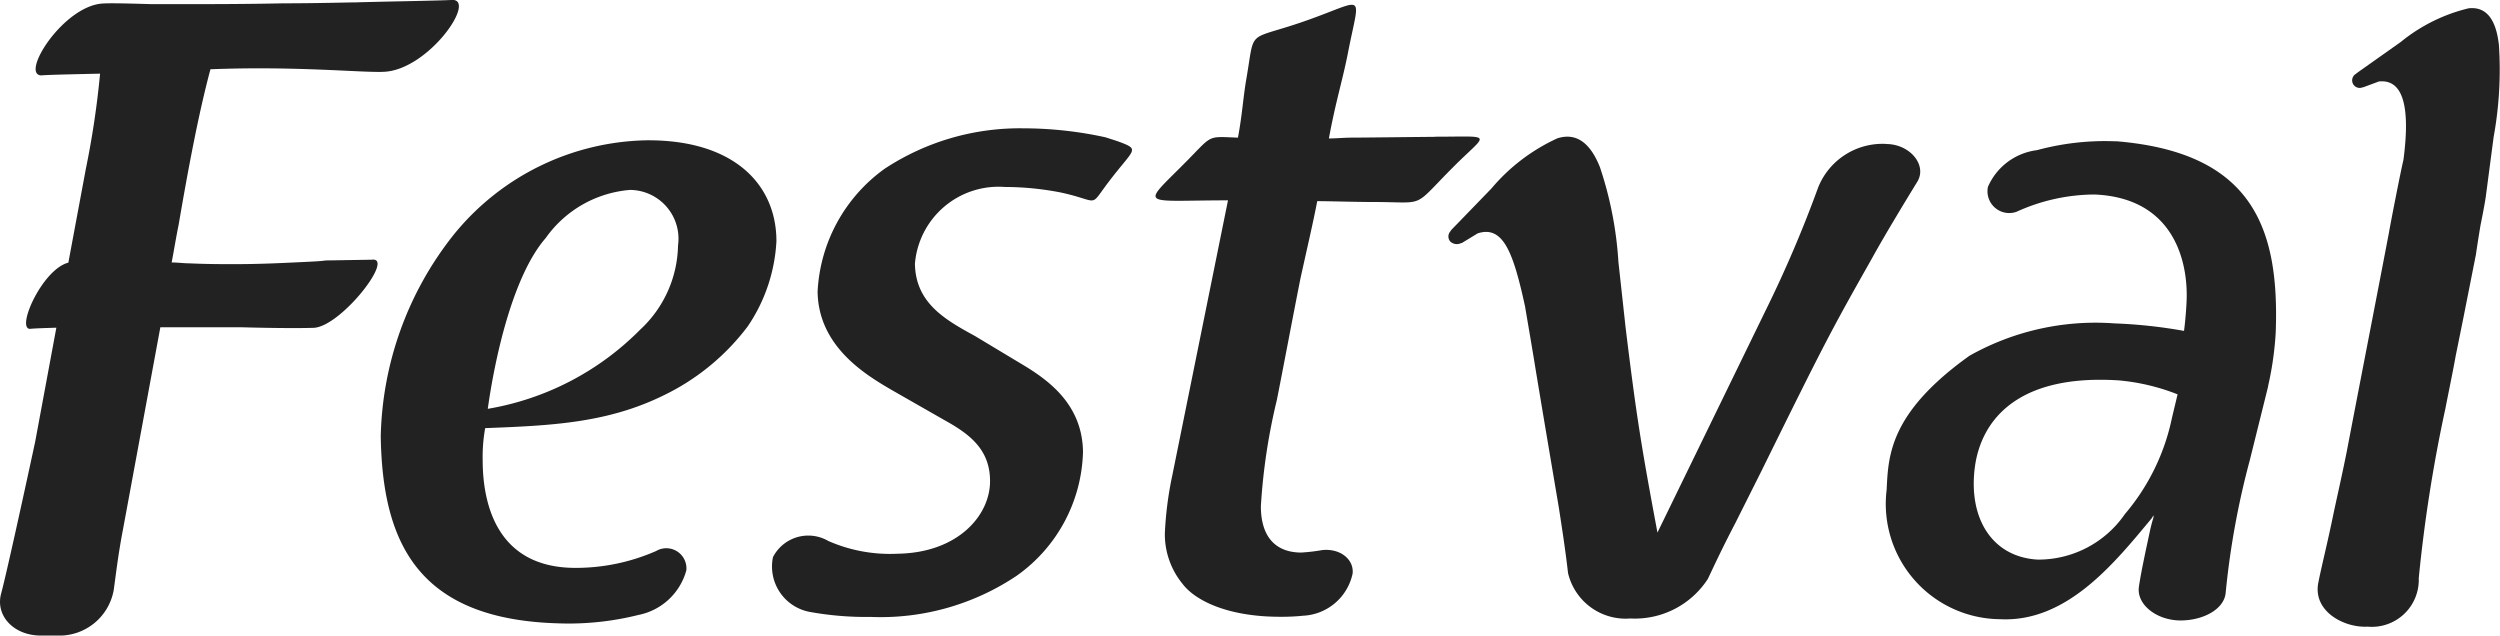 <svg xmlns="http://www.w3.org/2000/svg" width="100" height="25.422" viewBox="0 0 100 25.422"><g transform="translate(-0.529)"><path d="M940.438,170.3h0" transform="translate(-852.811 -154.524)" fill="#222"/><path d="M826.5,71.954a8.642,8.642,0,0,1-1.885,3.857,4.2,4.2,0,0,1-3.485,1.82c-1.812-.1-2.765-1.629-2.523-3.639.206-1.743,1.5-3.8,5.758-3.53a8.408,8.408,0,0,1,2.358.559ZM824.262,60.9a10.42,10.42,0,0,0-3.166.354,2.471,2.471,0,0,0-1.958,1.466.87.87,0,0,0,1.139,1,7.593,7.593,0,0,1,3.119-.693c3.2.131,3.77,2.712,3.685,4.323-.023.471-.068.893-.1,1.133a19.67,19.67,0,0,0-2.782-.3,10.275,10.275,0,0,0-5.8,1.294c-3.218,2.3-3.246,4.016-3.314,5.367a4.612,4.612,0,0,0,4.536,5.171c2.659.138,4.571-2.235,6.043-4.008.033-.031.072-.118.1-.144-.011.177-.006.031-.124.522-.163.759-.369,1.691-.464,2.332-.1.7.686,1.327,1.623,1.348.913.015,1.813-.436,1.851-1.14a32.619,32.619,0,0,1,.962-5.27l.714-2.875c.015-.046.019-.1.031-.15a12.769,12.769,0,0,0,.293-2.112c.145-4.121-.9-7.176-6.394-7.622" transform="translate(-739.091 -55.247)" fill="#222"/><path d="M8.947,2.771c3.462-.138,6.152.15,6.961.1,1.758-.1,3.666-2.84,2.731-2.875-.52.034-2.937.068-3.9.1-.315,0-1.558.037-2.875.037-1.527.033-3.189.033-3.71.033H6.6C5.827.144,4.983.118,4.632.141c-1.578.1-3.3,2.84-2.455,2.875.319-.028,1.408-.047,2.355-.07a35.606,35.606,0,0,1-.569,3.809l-.7,3.751c-1.033.262-2.088,2.617-1.542,2.649.158-.018.587-.033,1.062-.047L1.936,17.67C1.419,20.075.76,23.059.576,23.737c-.244.886.5,1.689,1.592,1.685h.625A2.209,2.209,0,0,0,5.078,23.6c.082-.576.17-1.384.377-2.459l.192-1.038a0,0,0,0,1,0,0L6.943,13.09h3.224c.779.023,2.137.047,2.911.023,1.091-.05,3.28-2.862,2.313-2.724-.108,0-1.693.029-1.834.029-.242.036-.517.042-.871.062-.906.042-1.724.086-2.8.086-.517,0-1.072,0-1.8-.033-.208,0-.449-.034-.691-.034.1-.52.171-.978.278-1.5.374-2.181.791-4.432,1.275-6.232" transform="translate(0)" fill="#222"/><path d="M175.322,68.148a11.188,11.188,0,0,1-6.093,3.164c.268-1.921.974-5.29,2.32-6.835a4.579,4.579,0,0,1,3.369-1.921,1.952,1.952,0,0,1,1.921,2.222,4.7,4.7,0,0,1-1.517,3.37m.337-7.578a10.167,10.167,0,0,0-7.811,3.8,13.414,13.414,0,0,0-2.9,8.047c.068,4.209,1.449,7.306,7.072,7.475a11.5,11.5,0,0,0,3.231-.334,2.487,2.487,0,0,0,1.921-1.787A.805.805,0,0,0,175.962,77a7.989,7.989,0,0,1-3.166.674c-3.266.033-3.771-2.659-3.771-4.309a6.451,6.451,0,0,1,.1-1.281c2.629-.1,4.883-.2,7.141-1.312a9.221,9.221,0,0,0,3.364-2.762,6.672,6.672,0,0,0,1.145-3.4c0-2.289-1.714-4.039-5.116-4.039" transform="translate(-149.189 -54.959)" fill="#222"/><path d="M510.629,7.348c-.337,0-2.8.031-3.272.031-.337,0-.641.033-.942.033.271-1.482.56-2.371.771-3.467.484-2.475.737-2.083-1.782-1.21-2.311.8-1.935.233-2.29,2.29-.127.73-.166,1.446-.337,2.355-1.3-.049-.974-.132-2.21,1.1-1.693,1.693-1.631,1.408,1.812,1.408L500.153,20.88a14.173,14.173,0,0,0-.3,2.325,3.13,3.13,0,0,0,.706,2.021c.506.673,1.815,1.319,3.9,1.319a8.117,8.117,0,0,0,.92-.042,2.128,2.128,0,0,0,1.984-1.685c.062-.558-.483-1.013-1.208-.942a7.319,7.319,0,0,1-.844.1c-.946,0-1.617-.54-1.617-1.854a24.137,24.137,0,0,1,.638-4.243c.236-1.181.608-3.164.942-4.851.273-1.243.507-2.235.675-3.108.472,0,1.555.034,2.231.034,2.19,0,1.517.291,3.246-1.436,1.358-1.356,1.611-1.176-.791-1.176" transform="translate(-452.73 -1.874)" fill="#222"/><path d="M347.725,55.921c-.151-.059-.351-.118-.6-.2l-.026-.006a15.4,15.4,0,0,0-3.259-.354,9.828,9.828,0,0,0-5.542,1.611,6.444,6.444,0,0,0-2.691,4.916c.028,2.208,1.932,3.335,2.951,3.932l2.1,1.2c.948.527,1.833,1.126,1.847,2.42.02,1.392-1.275,2.9-3.7,2.937a6.143,6.143,0,0,1-2.768-.509,1.59,1.59,0,0,0-2.215.644,1.847,1.847,0,0,0,1.443,2.187,12.637,12.637,0,0,0,2.461.206,9.774,9.774,0,0,0,5.836-1.641,6.261,6.261,0,0,0,2.661-4.961c-.026-2.036-1.587-3-2.6-3.6L341.9,63.667c-1.218-.664-2.371-1.327-2.4-2.888a3.357,3.357,0,0,1,3.6-3.072,11.789,11.789,0,0,1,2.231.22c1.6.346,1.113.638,1.909-.412,1-1.32,1.274-1.29.488-1.594" transform="translate(-302.374 -50.228)" fill="#222"/><path d="M1008.511,4.954c-.121-1.029-.522-1.511-1.207-1.437a6.812,6.812,0,0,0-2.717,1.348l-1.774,1.254.006.008a.3.3,0,0,0,.253.547l.006.006.635-.236c.945-.1,1.272.946.982,3.14-.111.455-.512,2.514-.584,2.933-.551,2.886-1.136,5.872-1.688,8.758-.182.906-.36,1.685-.506,2.366-.286,1.39-.454,2-.625,2.843-.233,1.148,1.024,1.82,1.967,1.767a1.878,1.878,0,0,0,2.049-1.938,59.364,59.364,0,0,1,1.064-6.778c.127-.652.307-1.516.4-2.039.006-.031.008-.05.015-.082l.307-1.517.5-2.526c.041-.285.1-.667.18-1.153.112-.551.182-.936.215-1.162l.314-2.39a15.01,15.01,0,0,0,.21-3.709" transform="translate(-908.029 -3.185)" fill="#222"/><path d="M643.432,59.277a2.77,2.77,0,0,0-2.726,1.753,48.811,48.811,0,0,1-2.111,4.937l-4.313,8.856c-.621-3.329-.826-4.521-1.27-8.171-.008-.065-.015-.127-.02-.177L632.721,64a14.785,14.785,0,0,0-.737-3.786c-.4-1.013-.974-1.394-1.705-1.161a7.559,7.559,0,0,0-2.638,2.007l-1.629,1.682.011.008a.31.31,0,0,0-.036.422.382.382,0,0,0,.455.065l.008.008.641-.39c1.015-.33,1.424.745,1.9,2.946a.01.01,0,0,0,0,.006c.053.315.373,2.189.4,2.382.3,1.82.638,3.806.945,5.626.135.871.27,1.75.369,2.624a2.367,2.367,0,0,0,2.494,1.82,3.478,3.478,0,0,0,3.1-1.584c.27-.571.567-1.213,1.11-2.255l1.013-2.02c2.591-5.253,2.791-5.625,4.444-8.552.5-.909,1.372-2.346,1.808-3.054.411-.672-.3-1.513-1.242-1.513" transform="translate(-567.455 -53.52)" fill="#222"/></g></svg>
